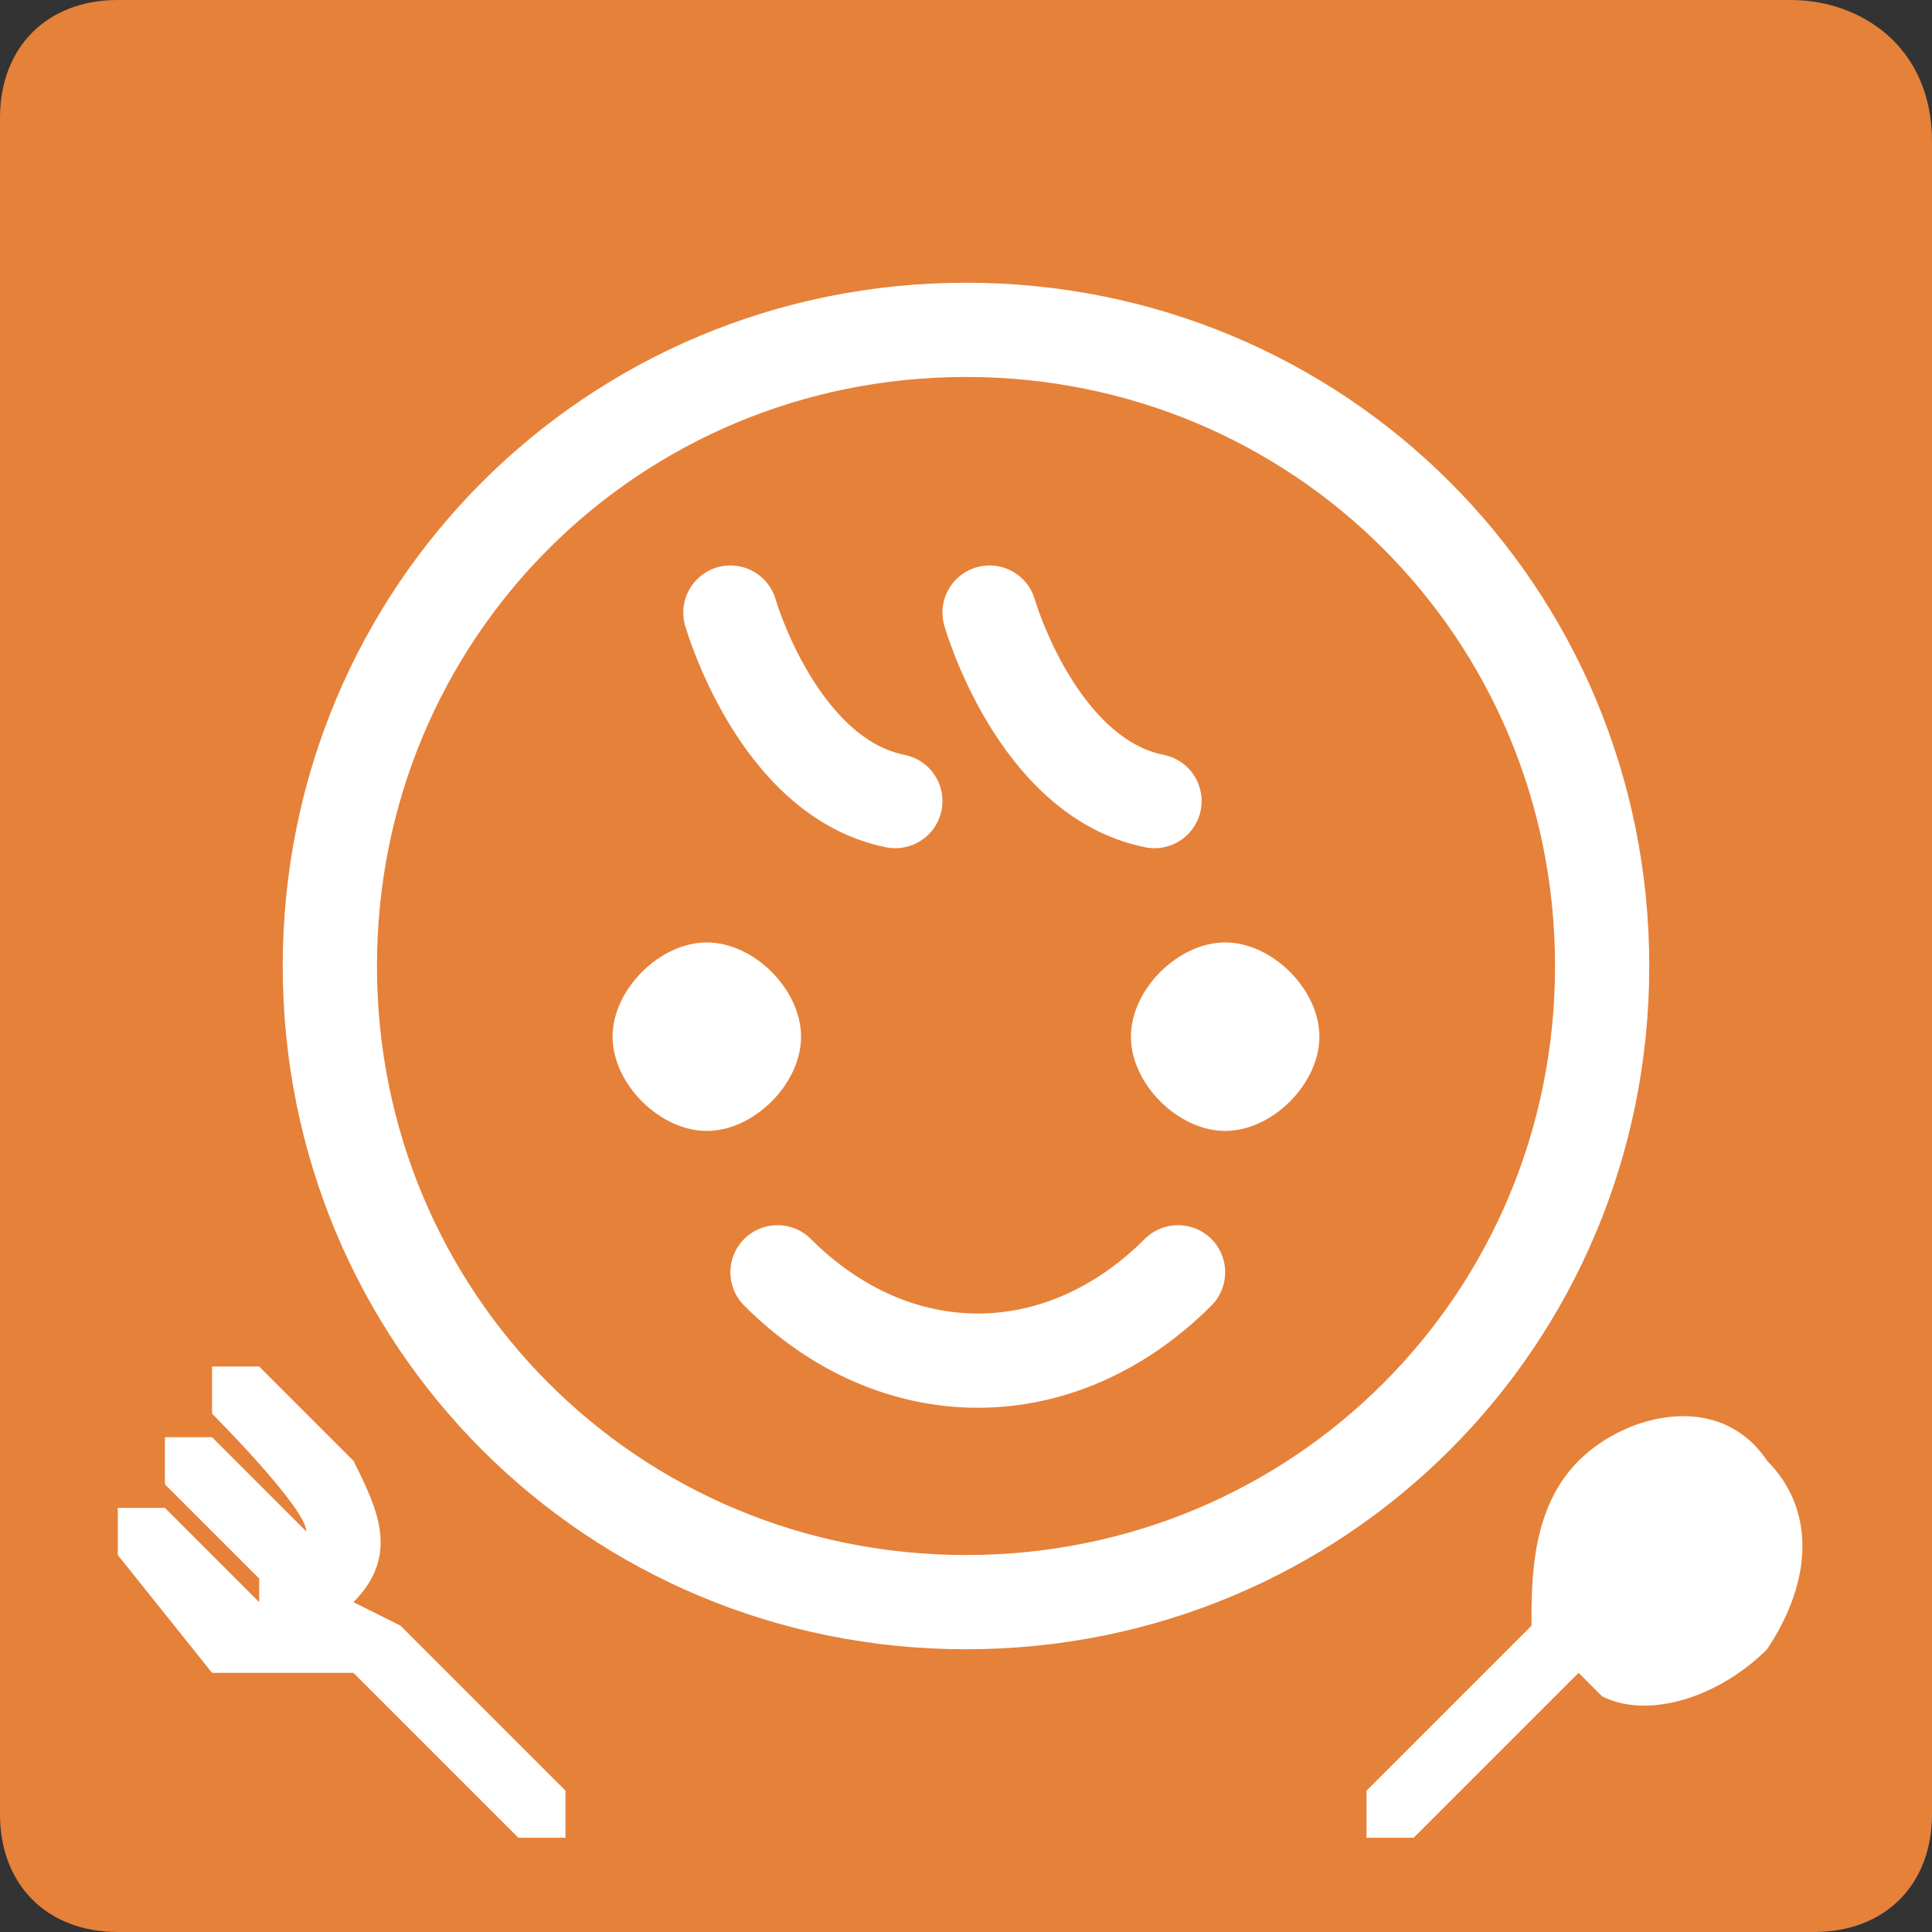 <?xml version="1.0" encoding="UTF-8"?><svg id="_レイヤー_2" xmlns="http://www.w3.org/2000/svg" width="2.9mm" height="2.9mm" viewBox="0 0 8.2 8.2"><rect x="0" y="0" width="8.2" height="8.2" fill="#333333" stroke="none"/><g id="_マップ基本"><path d="M.5,0h7.1c.3,0,.6.2.6.6v7.1c0,.3-.2.5-.5.5H.5c-.3,0-.5-.2-.5-.5V.5C0,.2.2,0,.5,0Z" fill="#e68139"/><path d="M4.2,2.6s.2.7.7.8" fill="none" stroke="#fff" stroke-linecap="round" stroke-linejoin="round" stroke-width=".4"/><path d="M3.1,2.6s.2.7.7.8" fill="none" stroke="#fff" stroke-linecap="round" stroke-linejoin="round" stroke-width=".4"/><path d="M5,5.4c-.5.5-1.2.5-1.7,0" fill="none" stroke="#fff" stroke-linecap="round" stroke-linejoin="round" stroke-width=".4"/><path d="M6.8,4.1c0,1.5-1.2,2.7-2.7,2.7s-2.7-1.2-2.7-2.7,1.2-2.7,2.7-2.7,2.7,1.2,2.7,2.7Z" fill="none" stroke="#fff" stroke-linecap="round" stroke-linejoin="round" stroke-width=".4"/><path d="M3.4,4.4c0,.2-.2.4-.4.4s-.4-.2-.4-.4.2-.4.4-.4.4.2.4.4" fill="#fff"/><path d="M5.6,4.4c0,.2-.2.4-.4.4s-.4-.2-.4-.4.2-.4.4-.4.4.2.4.4" fill="#fff"/><path d="M1.7,6.9l.7.7v.2h-.2l-.7-.7c-.2,0-.4,0-.6,0h0s-.4-.5-.4-.5v-.2h.2l.4.4h0s0-.1,0-.1l-.4-.4v-.2h.2l.4.4h0c0-.1-.4-.5-.4-.5v-.2h.2s.4.4.4.4h0c.1.2.2.4,0,.6" fill="#fff"/><path d="M6.7,7.1l-.7.7h-.2v-.2l.7-.7c0-.2,0-.5.2-.7.2-.2.6-.3.8,0,.2.2.2.5,0,.8-.2.2-.5.3-.7.2" fill="#fff"/></g></svg>